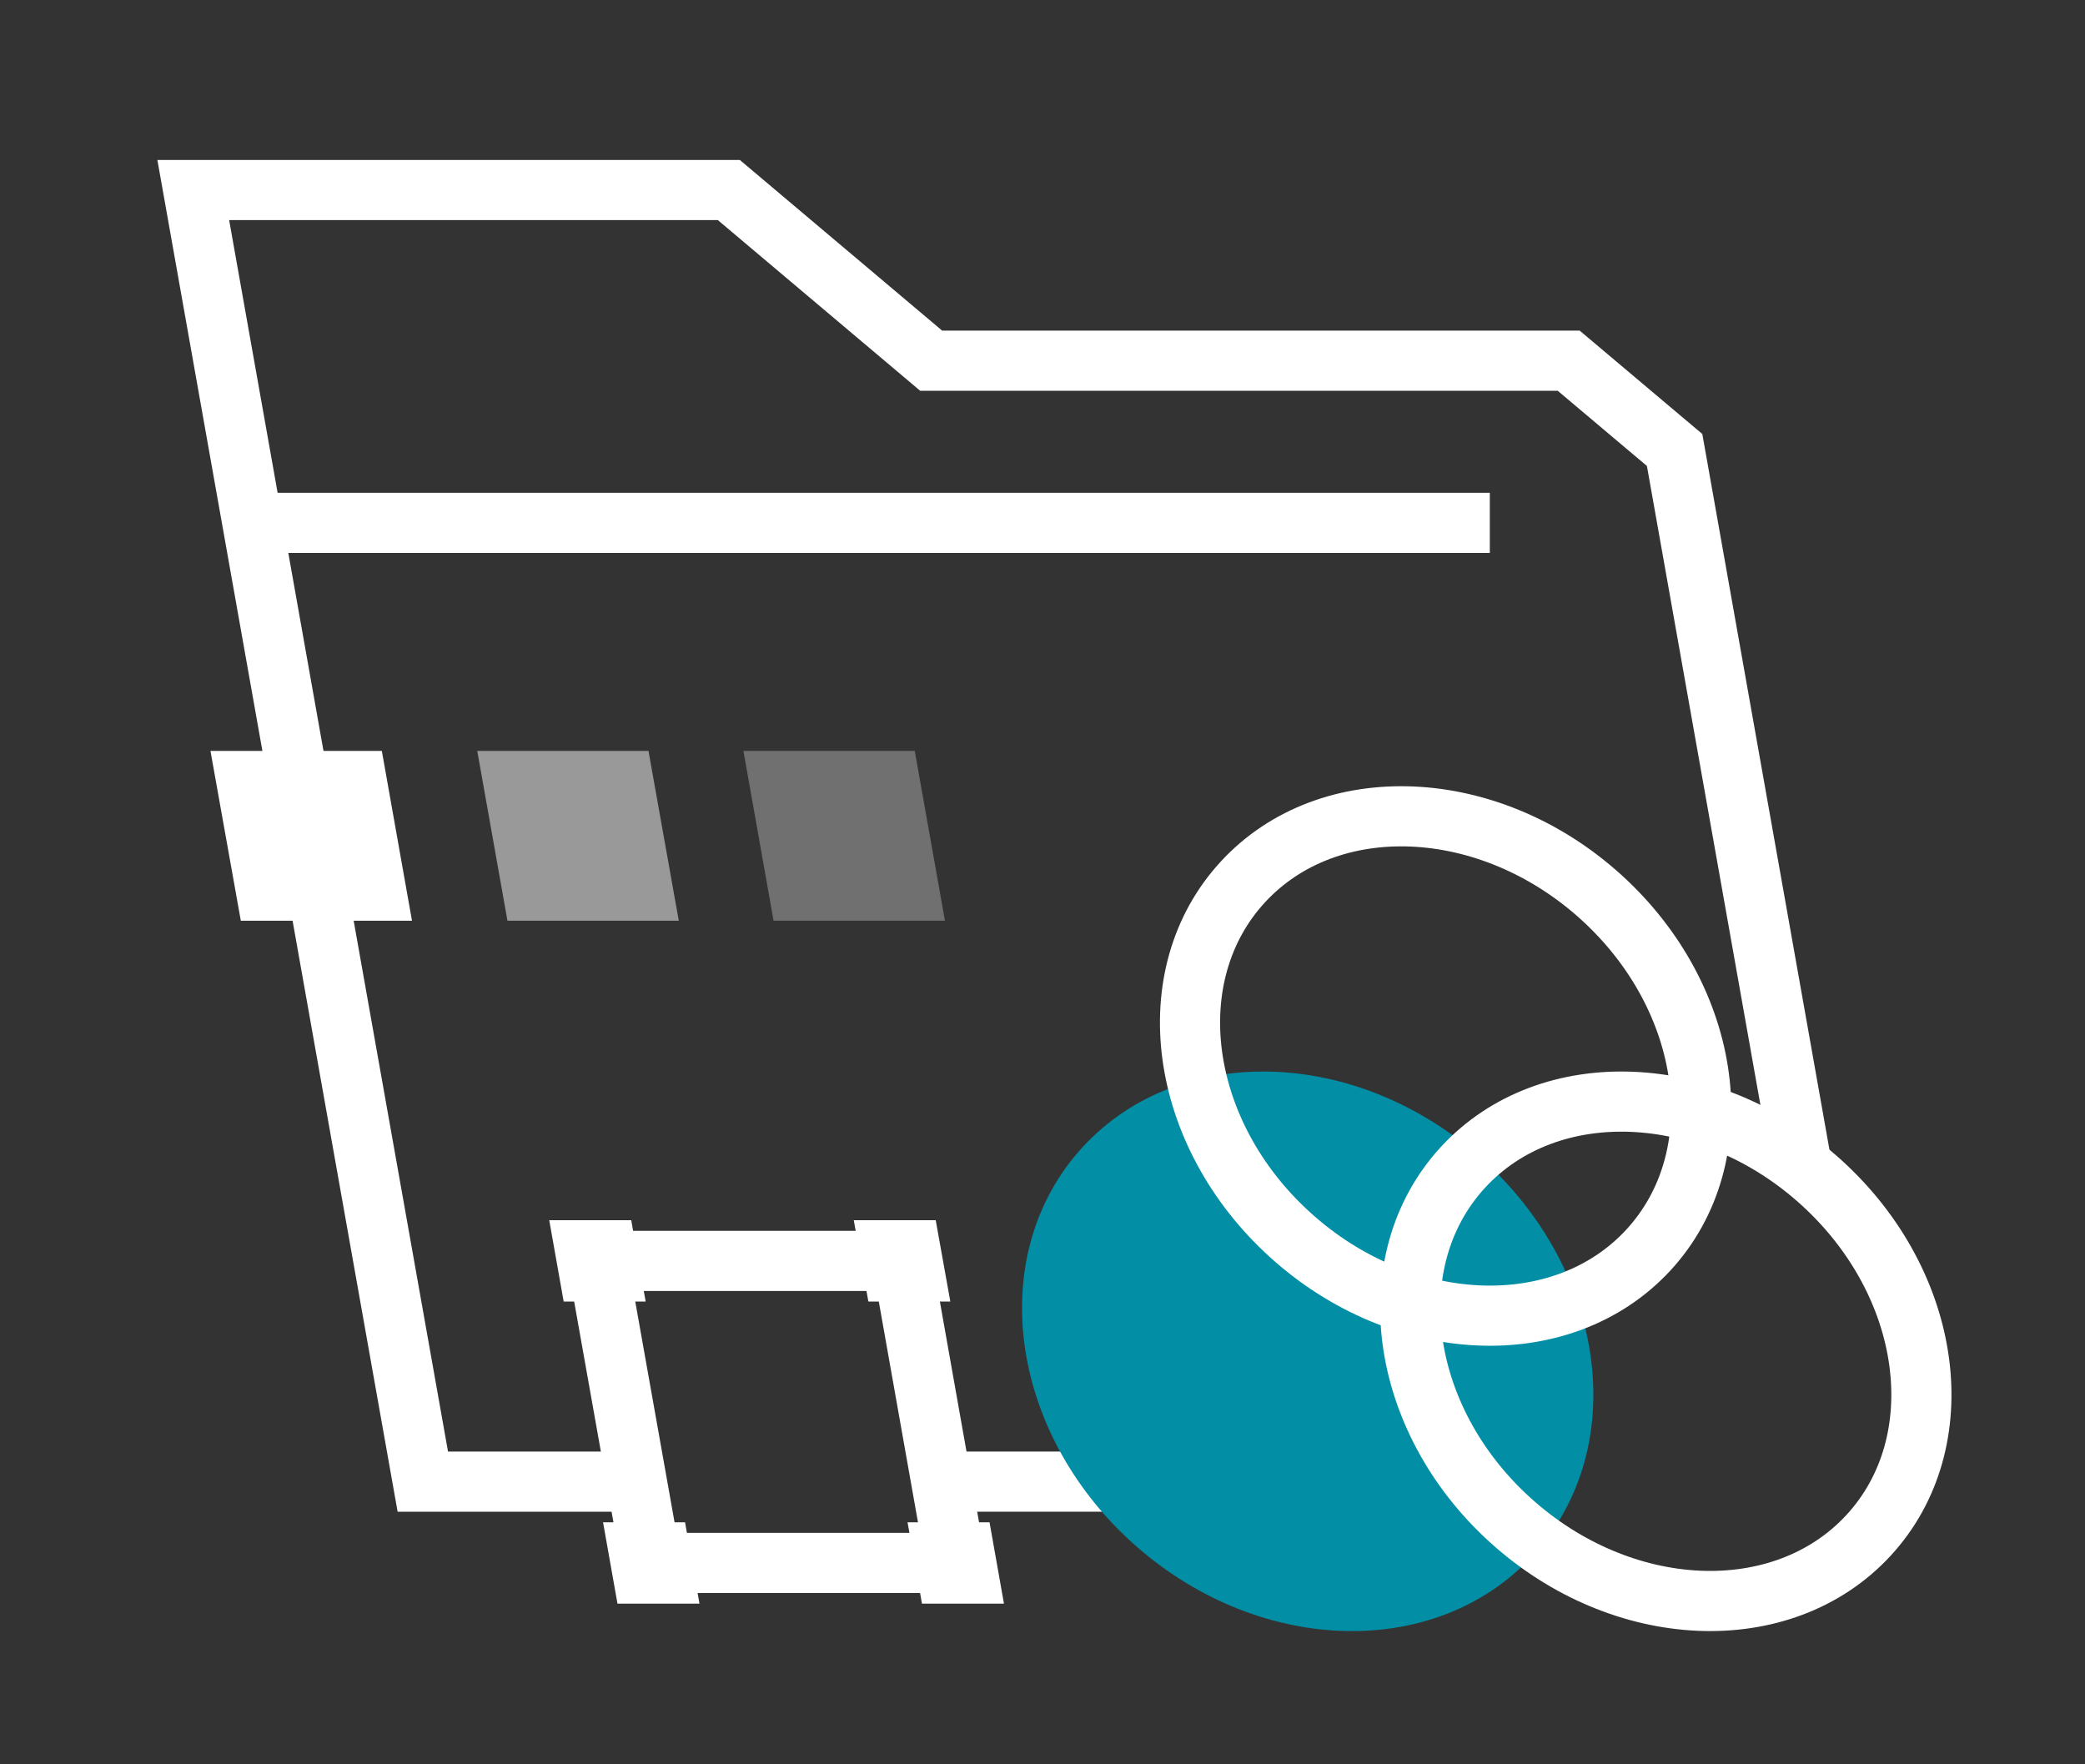 <svg width="52" height="44" viewBox="0 0 52 44" fill="none" xmlns="http://www.w3.org/2000/svg">
<rect x="0" y="0" width="52" height="44" fill="#333333" stroke="none"/>
<g clip-path="url(#clip0_559_942)">
<path d="M23.836 38.978H16.242L14.901 31.445H22.499L23.836 38.978Z" stroke="white" stroke-width="1.5" stroke-miterlimit="10"/>
<path d="M16.103 32.459H14.058L13.698 30.431H15.743L16.103 32.459Z" fill="white"/>
<path d="M23.701 32.459H21.657L21.293 30.431H23.337L23.701 32.459Z" fill="white"/>
<path d="M25.039 39.993H22.994L22.634 37.964H24.679L25.039 39.993Z" fill="white"/>
<path d="M17.445 39.993H15.4L15.04 37.964H17.085L17.445 39.993Z" fill="white"/>
<path d="M23.477 36.95H34.179" stroke="white" stroke-width="1.5" stroke-miterlimit="10"/>
<path d="M44.894 28.837L41.765 11.222L39.123 8.995H23.223L18.177 4.739H4.82L10.545 36.95H15.882" stroke="white" stroke-width="1.5" stroke-miterlimit="10"/>
<path d="M6.296 13.04H37.156" stroke="white" stroke-width="1.5" stroke-miterlimit="10"/>
<path d="M10.275 22.962H6.006L5.249 18.727H9.523L10.275 22.962Z" fill="white"/>
<path opacity="0.3" d="M23.567 22.962H19.293L18.541 18.727H22.814L23.567 22.962Z" fill="white"/>
<path opacity="0.5" d="M16.929 22.962H12.656L11.903 18.727H16.173L16.929 22.962Z" fill="white"/>
<path d="M37.669 38.292C39.813 35.968 39.289 32.029 36.497 29.494C33.705 26.958 29.703 26.785 27.559 29.109C25.415 31.432 25.939 35.371 28.731 37.907C31.523 40.443 35.524 40.615 37.669 38.292Z" fill="#028EA5" stroke="#028EA5" stroke-width="1.5" stroke-miterlimit="10"/>
<path d="M46.6 38.291C48.745 35.968 48.22 32.029 45.428 29.493C42.636 26.957 38.635 26.785 36.49 29.108C34.346 31.432 34.871 35.371 37.662 37.906C40.454 40.442 44.456 40.615 46.6 38.291Z" stroke="white" stroke-width="1.5" stroke-miterlimit="10"/>
<path d="M41.109 31.176C43.253 28.853 42.728 24.914 39.937 22.378C37.145 19.842 33.143 19.67 30.999 21.993C28.854 24.316 29.379 28.255 32.171 30.791C34.962 33.327 38.964 33.499 41.109 31.176Z" stroke="white" stroke-width="1.5" stroke-miterlimit="10"/>
</g>
<defs>
<clipPath id="clip0_559_942">
<rect width="46" height="38" fill="white" transform="translate(3 3)"/>
</clipPath>
</defs>
</svg>
